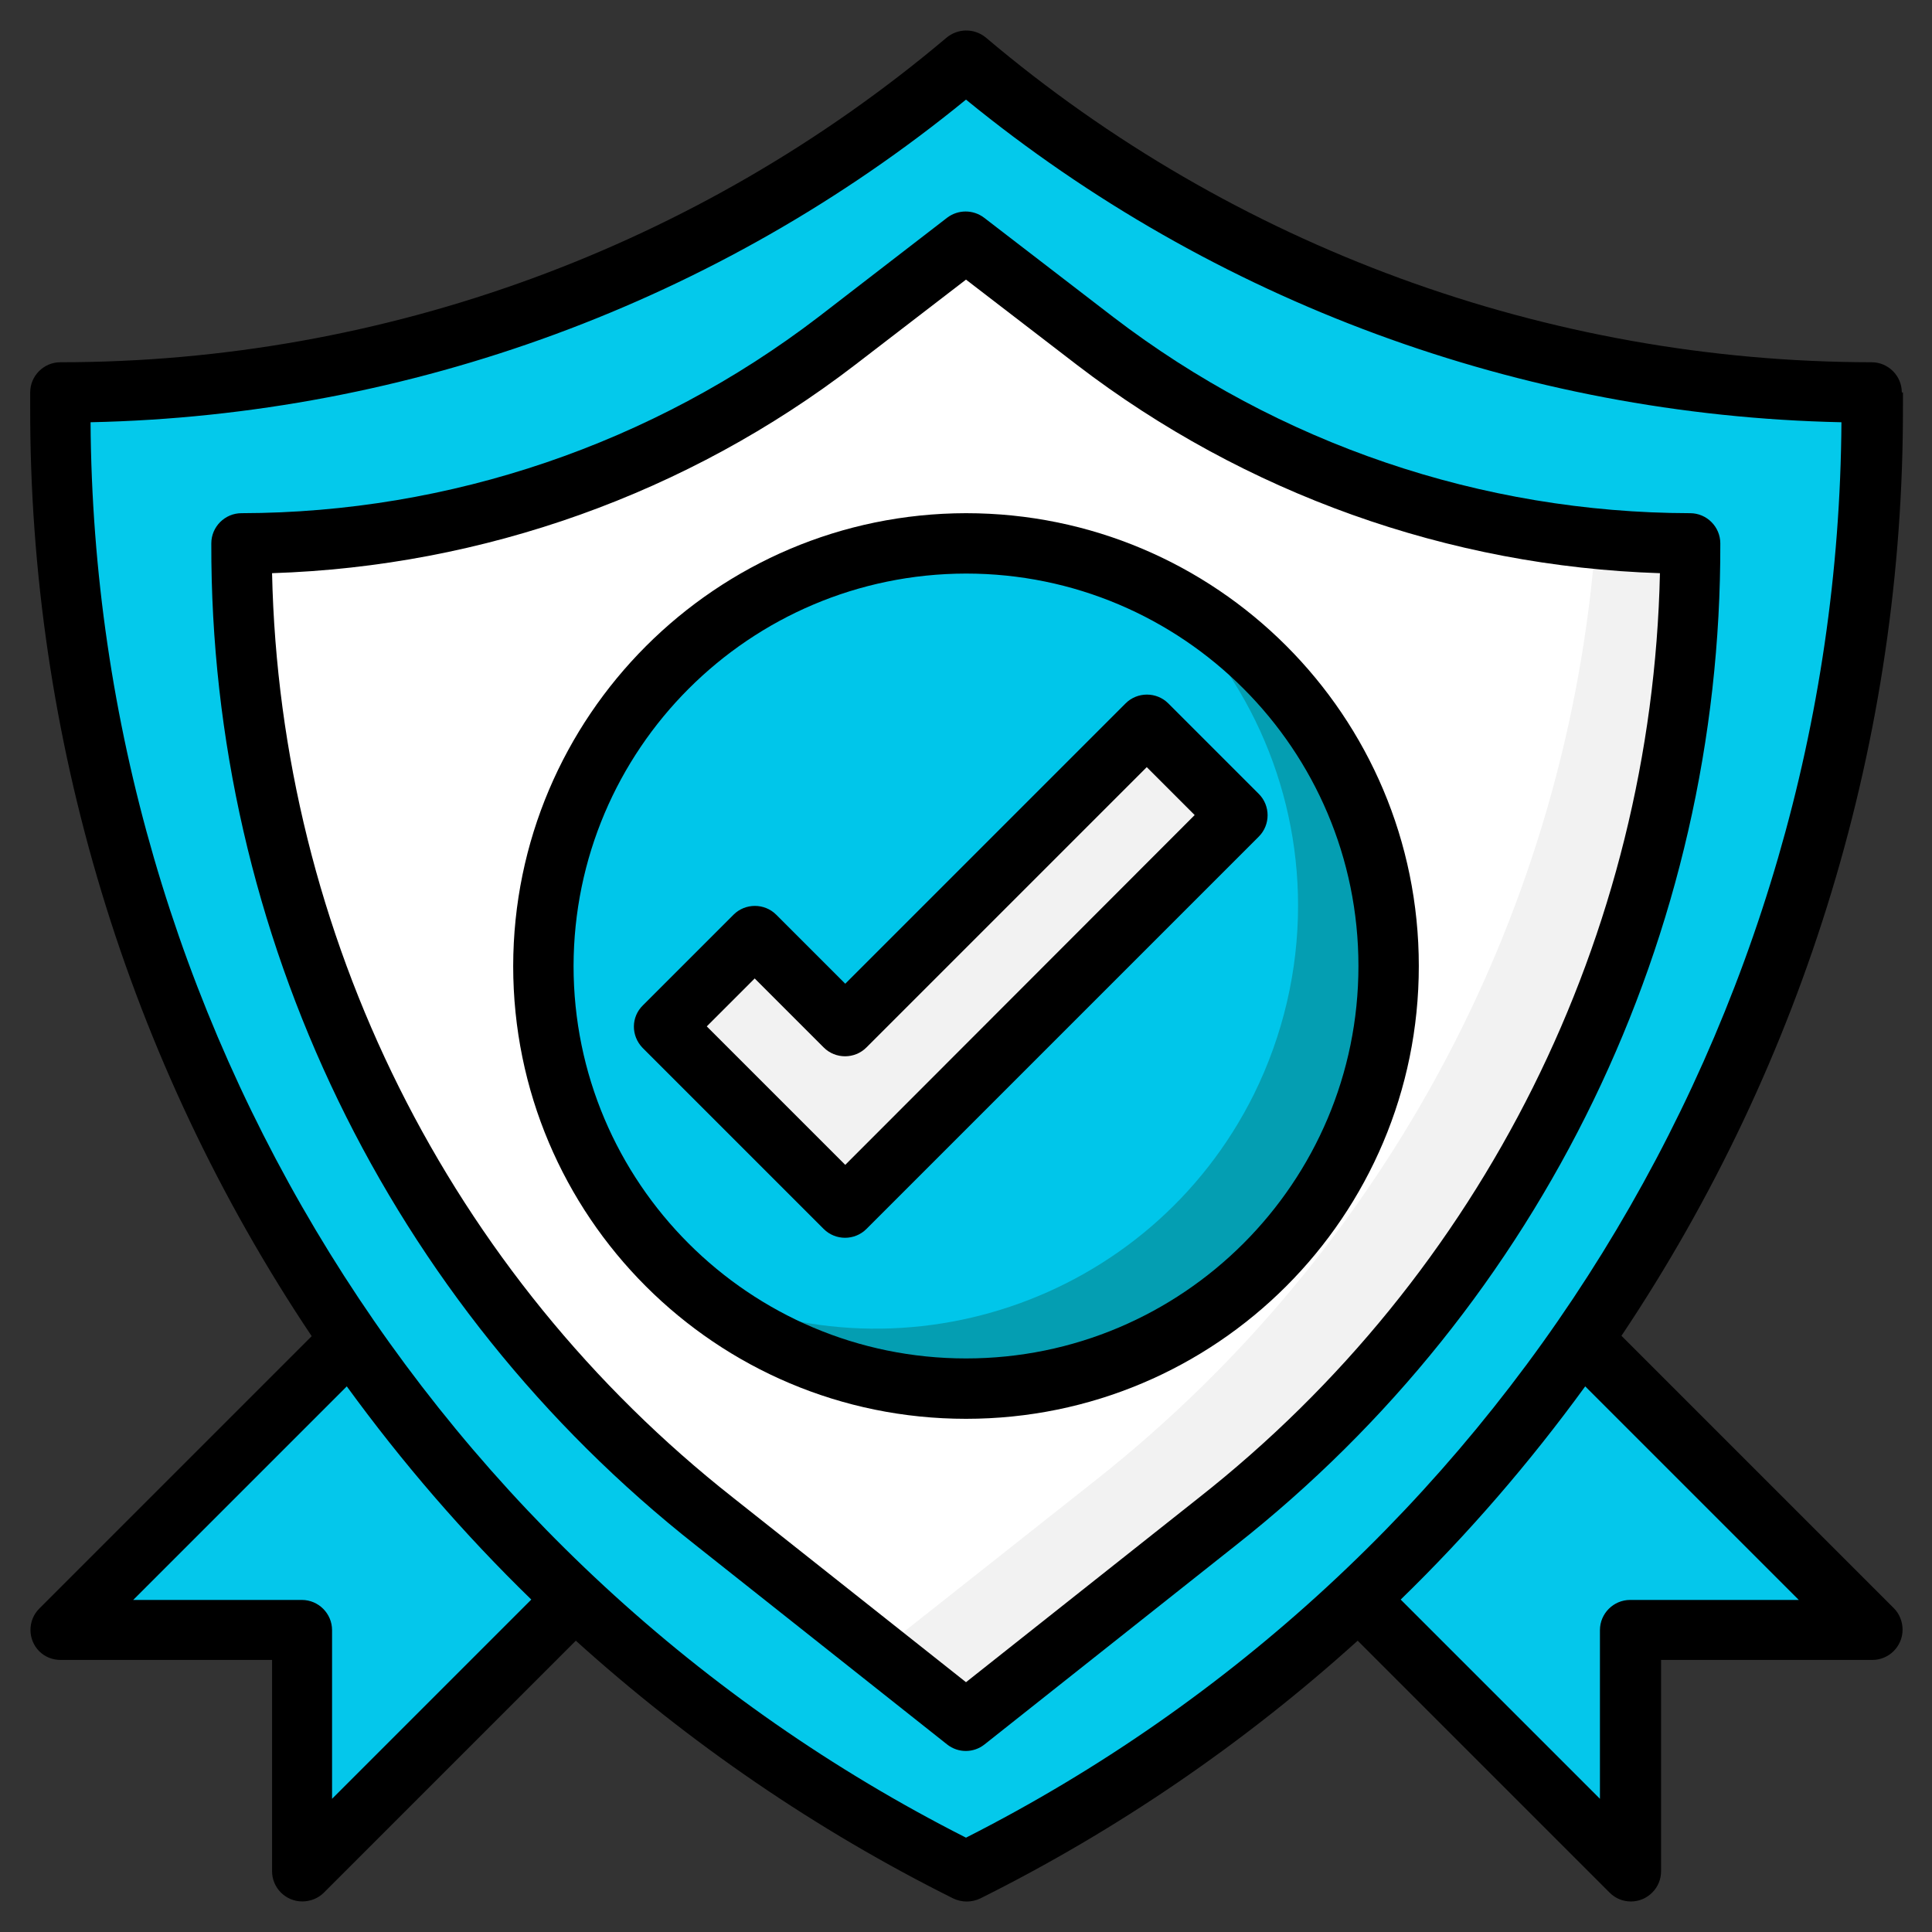 <?xml version="1.0" encoding="utf-8"?>
<!-- Generator: Adobe Illustrator 27.5.0, SVG Export Plug-In . SVG Version: 6.00 Build 0)  -->
<svg version="1.1" id="Layer_3" xmlns="http://www.w3.org/2000/svg" xmlns:xlink="http://www.w3.org/1999/xlink" x="0px" y="0px"
	 viewBox="0 0 512 512" style="enable-background:new 0 0 512 512;" xml:space="preserve">
<rect x="0" y="0" width="512" height="512" fill="#333333" stroke="none"/>
<style type="text/css">
	.st0{fill:#04C9EB;}
	.st1{fill:#04C7EB;}
	.st2{fill:#F2F2F2;}
	.st3{fill:#FFFFFF;}
	.st4{fill:#049EB2;}
	.st5{fill:#00C6EA;}
</style>
<path class="st0" d="M256,496L256,496c147.1-73.5,240-223.9,240-388.3V104l0,0c-87.8,0-172.8-31.1-239.8-87.8L256,16l-0.2,0.2
	C188.8,72.9,103.8,104,16,104l0,0v3.7C16,272.1,108.9,422.5,256,496z"/>
<path class="st1" d="M152.4,423.6L80,496v-64H16l77.2-77.2l0,0C110.5,379.7,130.3,402.8,152.4,423.6z"/>
<path class="st1" d="M418.8,354.8L496,432h-64v64l-72.4-72.4l0,0C381.7,402.8,401.6,379.8,418.8,354.8L418.8,354.8z"/>
<path class="st2" d="M256,456l66.6-52.7C401.8,340.6,448,245.1,448,144l0,0c-57.1,0-112.5-18.9-157.8-53.7L256,64l-34.2,26.4
	C176.5,125.1,121.1,144,64,144l0,0c0,101.1,46.2,196.6,125.4,259.3L256,456z"/>
<path class="st3" d="M290.2,90.3L256,64l-34.2,26.4C176.5,125.1,121.1,144,64,144c0,101.1,46.2,196.6,125.4,259.3l43.5,34.4
	l57.8-45.7c77-61,124.9-151.4,132.2-249.4C374.7,138,328.7,119.9,290.2,90.3z"/>
<circle class="st4" cx="256" cy="256" r="112"/>
<path class="st5" d="M344,240c0-32.4-14-63.1-38.5-84.3c-55.4-27.4-122.5-4.8-149.9,50.6c-22.6,45.6-11.6,100.7,26.8,134.1
	c55.3,27.5,122.4,4.9,149.9-50.4C340,274.4,344,257.3,344,240z"/>
<polygon class="st2" points="176,272 224,320 328,216 304,192 224,272 200,248 "/>
<path d="M504,104c0-4.4-3.6-8-8-8c-86-0.1-169.2-30.6-234.8-86.1c-3.1-2.5-7.5-2.4-10.5,0.2C185,65.5,101.9,96,16,96
	c-4.4,0-8,3.6-8,8v3.7c-0.2,87.7,25.8,173.5,74.6,246.4l-72.2,72.2c-3.1,3.1-3.1,8.2,0,11.3c1.5,1.5,3.5,2.3,5.7,2.3h56v56
	c0,4.4,3.6,8,8,8c2.1,0,4.2-0.8,5.7-2.3l66.8-66.8c30.1,27.2,63.7,50.2,100,68.3c2.3,1.1,4.9,1.1,7.2,0
	c36.3-18.1,69.9-41.1,100-68.3l66.8,66.8c3.1,3.1,8.2,3.1,11.3-0.1c1.5-1.5,2.3-3.5,2.3-5.6v-56h56c4.4,0,8-3.6,8-8
	c0-2.1-0.8-4.2-2.3-5.7l-72.2-72.2c48.8-72.9,74.8-158.7,74.6-246.4V104z M88,476.7V432c0-4.4-3.6-8-8-8H35.3l56.6-56.6
	c14.7,20.2,31,39.1,48.9,56.5L88,476.7z M476.7,424H432c-4.4,0-8,3.6-8,8v44.7l-52.8-52.8c17.9-17.4,34.2-36.3,48.9-56.5L476.7,424z
	 M256,487C114.6,415.3,25,270.5,24,111.9c84.7-1.8,166.4-31.9,232-85.5c65.6,53.6,147.3,83.7,232,85.5
	C487,270.5,397.4,415.3,256,487z"/>
<path d="M216.9,84C173,117.6,119.3,135.9,64,136c-4.4,0-8,3.6-8,8c-0.3,103.6,47.1,201.5,128.5,265.6l66.5,52.7c2.9,2.3,7,2.3,9.9,0
	l66.5-52.7c81.4-64.1,128.8-162,128.5-265.6c0-4.4-3.6-8-8-8c-55.3-0.1-109-18.4-152.9-52l-34.2-26.3c-2.9-2.2-6.9-2.2-9.8,0
	L216.9,84z M285.4,96.7c44.5,34.1,98.5,53.4,154.5,55.2C437.8,247.8,393,337.7,317.6,397L256,445.8L194.4,397
	C119,337.7,74.2,247.8,72.1,151.9c56-1.8,110.1-21.1,154.5-55.2L256,74.1L285.4,96.7z"/>
<path d="M136,256c0,66.3,53.7,120,120,120s120-53.7,120-120s-53.7-120-120-120C189.8,136.1,136.1,189.8,136,256z M256,152
	c57.4,0,104,46.6,104,104s-46.6,104-104,104s-104-46.6-104-104C152.1,198.6,198.6,152.1,256,152z"/>
<path d="M170.3,277.7l48,48c3.1,3.1,8.2,3.1,11.3,0l104-104c3.1-3.1,3.1-8.2,0-11.3l-24-24c-3.1-3.1-8.2-3.1-11.3,0L224,260.7
	l-18.3-18.3c-3.1-3.1-8.2-3.1-11.3,0l-24,24C167.2,269.5,167.2,274.5,170.3,277.7z M200,259.3l18.3,18.3c3.1,3.1,8.2,3.1,11.3,0
	l74.3-74.3l12.7,12.7L224,308.7L187.3,272L200,259.3z"/>
</svg>
